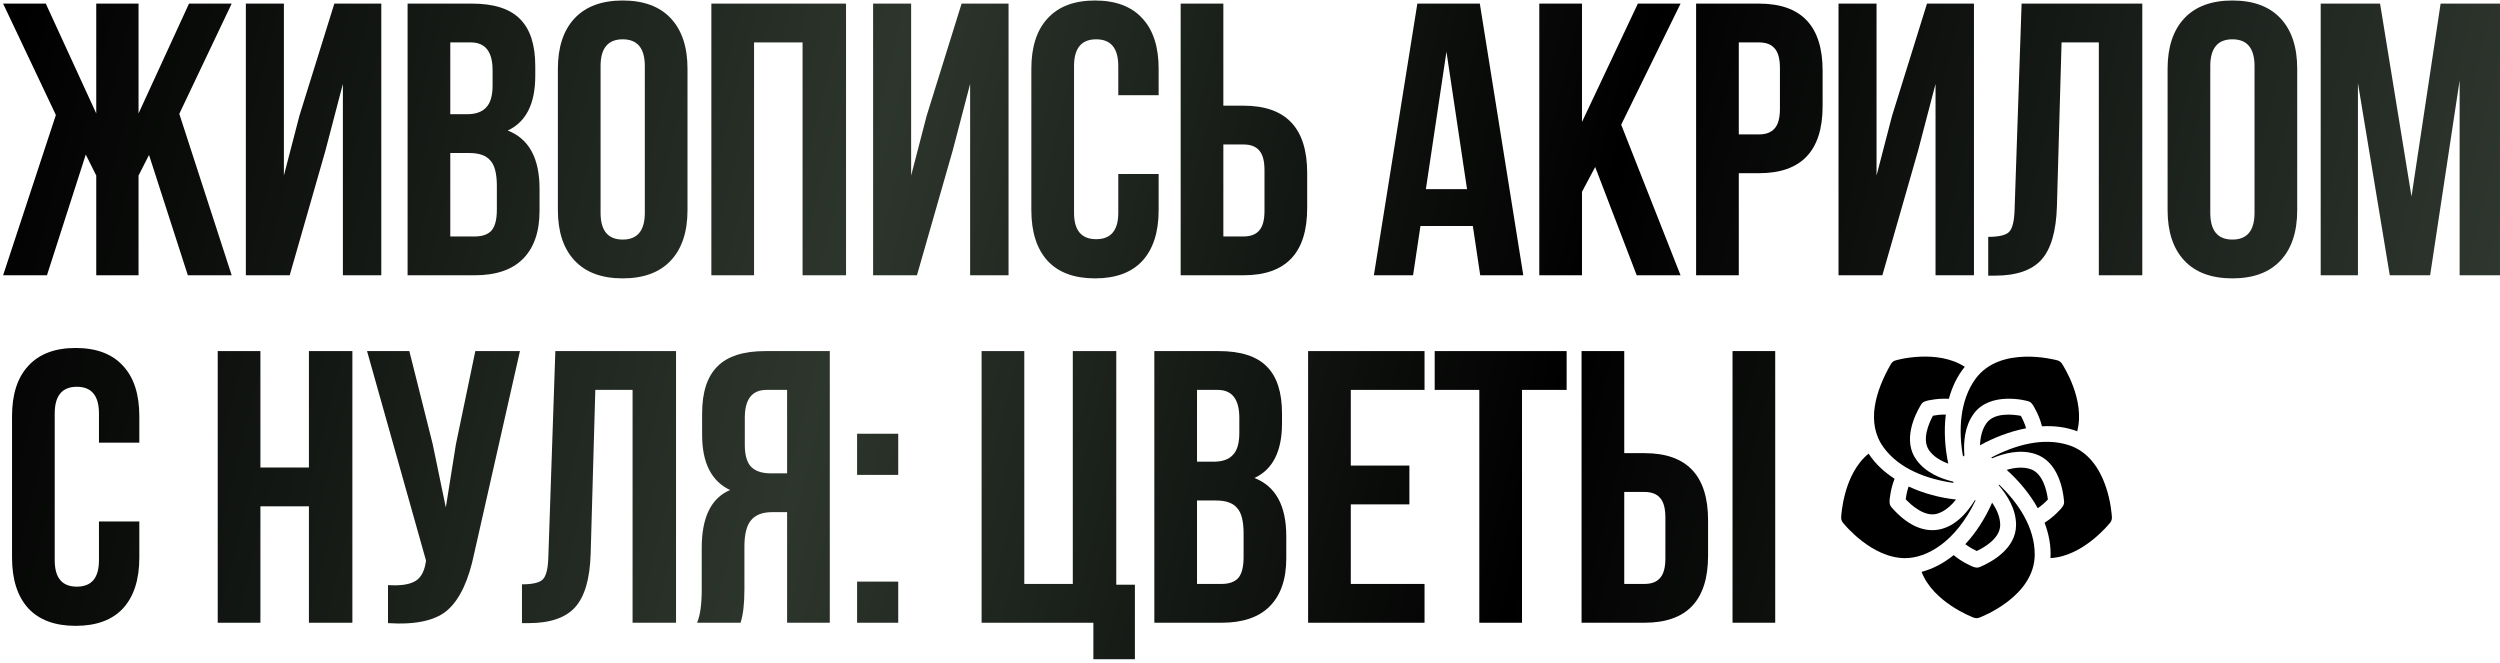 <?xml version="1.0" encoding="UTF-8"?> <svg xmlns="http://www.w3.org/2000/svg" width="554" height="147" viewBox="0 0 554 147" fill="none"> <path d="M364.406 138H350.474V77.8H359.934V100.418H364.406C373.808 100.418 378.51 105.377 378.51 115.296V123.122C378.51 133.041 373.808 138 364.406 138ZM359.934 129.4H364.406C365.954 129.4 367.1 128.97 367.846 128.11C368.648 127.25 369.049 125.788 369.049 123.724V114.694C369.049 112.63 368.648 111.168 367.846 110.308C367.1 109.448 365.954 109.018 364.406 109.018H359.934V129.4ZM393.388 138H383.928V77.8H393.388V138Z" fill="url(#paint0_linear_1_209)"></path> <path d="M317.927 86.4V77.8H347.167V86.4H337.277V138H327.817V86.4H317.927Z" fill="url(#paint1_linear_1_209)"></path> <path d="M299.337 86.4V103.17H312.323V111.77H299.337V129.4H315.677V138H289.877V77.8H315.677V86.4H299.337Z" fill="url(#paint2_linear_1_209)"></path> <path d="M270.076 77.8C274.949 77.8 278.504 78.947 280.74 81.24C282.976 83.476 284.094 86.945 284.094 91.646V93.796C284.094 99.988 282.058 104.03 277.988 105.922C282.689 107.757 285.04 112.057 285.04 118.822V123.724C285.04 128.368 283.807 131.923 281.342 134.388C278.934 136.796 275.379 138 270.678 138H255.8V77.8H270.076ZM269.474 110.91H265.26V129.4H270.678C272.34 129.4 273.573 128.97 274.376 128.11C275.178 127.193 275.58 125.645 275.58 123.466V118.22C275.58 115.468 275.092 113.576 274.118 112.544C273.2 111.455 271.652 110.91 269.474 110.91ZM269.818 86.4H265.26V102.31H268.958C270.85 102.31 272.254 101.823 273.172 100.848C274.146 99.873 274.634 98.239 274.634 95.946V92.592C274.634 88.464 273.028 86.4 269.818 86.4Z" fill="url(#paint3_linear_1_209)"></path> <path d="M217.523 138V77.8H226.983V129.4H237.733V77.8H247.365V129.572H251.493V146.084H242.291V138H217.523Z" fill="url(#paint4_linear_1_209)"></path> <path d="M189.932 128.884H199.048V138H189.932V128.884ZM189.932 96.118H199.048V105.234H189.932V96.118Z" fill="url(#paint5_linear_1_209)"></path> <path d="M164.103 138H154.471C155.159 136.395 155.503 133.958 155.503 130.69V121.402C155.503 114.637 157.595 110.365 161.781 108.588C157.653 106.639 155.589 102.568 155.589 96.376V91.646C155.589 86.945 156.707 83.476 158.943 81.24C161.179 78.947 164.733 77.8 169.607 77.8H183.883V138H174.423V113.49H171.155C168.976 113.49 167.399 114.092 166.425 115.296C165.45 116.443 164.963 118.392 164.963 121.144V130.604C164.963 133.815 164.676 136.28 164.103 138ZM174.423 86.4H169.865C166.654 86.4 165.049 88.464 165.049 92.592V98.526C165.049 100.819 165.507 102.453 166.425 103.428C167.399 104.403 168.833 104.89 170.725 104.89H174.423V86.4Z" fill="url(#paint6_linear_1_209)"></path> <path d="M115.668 138.086V129.486C117.961 129.486 119.481 129.142 120.226 128.454C121.029 127.709 121.459 125.989 121.516 123.294L123.064 77.8H149.81V138H140.178V86.4H131.922L130.89 122.778C130.718 128.282 129.571 132.209 127.45 134.56C125.329 136.911 121.889 138.086 117.13 138.086H115.668Z" fill="url(#paint7_linear_1_209)"></path> <path d="M115.221 77.8L105.073 122.692C103.869 128.54 101.948 132.668 99.311 135.076C96.673 137.484 92.23 138.487 85.981 138.086V129.658C88.561 129.83 90.51 129.572 91.829 128.884C93.147 128.196 93.978 126.82 94.323 124.756L94.409 124.24L81.337 77.8H90.71L95.871 98.354L98.794 112.458L101.031 98.44L105.331 77.8H115.221Z" fill="url(#paint8_linear_1_209)"></path> <path d="M57.707 112.2V138H48.247V77.8H57.707V103.6H68.457V77.8H78.089V138H68.457V112.2H57.707Z" fill="url(#paint9_linear_1_209)"></path> <path d="M21.93 115.554H30.874V123.552C30.874 128.425 29.67 132.181 27.262 134.818C24.854 137.398 21.357 138.688 16.77 138.688C12.183 138.688 8.686 137.398 6.278 134.818C3.87 132.181 2.666 128.425 2.666 123.552V92.248C2.666 87.375 3.87 83.648 6.278 81.068C8.686 78.431 12.183 77.112 16.77 77.112C21.357 77.112 24.854 78.431 27.262 81.068C29.67 83.648 30.874 87.375 30.874 92.248V98.096H21.93V91.646C21.93 87.69 20.296 85.712 17.028 85.712C13.76 85.712 12.126 87.69 12.126 91.646V124.154C12.126 128.053 13.76 130.002 17.028 130.002C20.296 130.002 21.93 128.053 21.93 124.154V115.554Z" fill="url(#paint10_linear_1_209)"></path> <path d="M527.423 0.8L534.389 43.542L540.839 0.8H553.997V61H545.053V17.828L538.517 61H529.573L522.521 18.43V61H514.265V0.8H527.423Z" fill="url(#paint11_linear_1_209)"></path> <path d="M489.799 14.646V47.154C489.799 51.11 491.433 53.088 494.701 53.088C497.969 53.088 499.603 51.11 499.603 47.154V14.646C499.603 10.69 497.969 8.712 494.701 8.712C491.433 8.712 489.799 10.69 489.799 14.646ZM480.339 46.552V15.248C480.339 10.432 481.572 6.705 484.037 4.068C486.502 1.431 490.057 0.112 494.701 0.112C499.345 0.112 502.9 1.431 505.365 4.068C507.83 6.705 509.063 10.432 509.063 15.248V46.552C509.063 51.368 507.83 55.095 505.365 57.732C502.9 60.369 499.345 61.688 494.701 61.688C490.057 61.688 486.502 60.369 484.037 57.732C481.572 55.095 480.339 51.368 480.339 46.552Z" fill="url(#paint12_linear_1_209)"></path> <path d="M440.59 61.086V52.486C442.883 52.486 444.403 52.142 445.148 51.454C445.951 50.709 446.381 48.989 446.438 46.294L447.986 0.8H474.732V61H465.1V9.4H456.844L455.812 45.778C455.64 51.282 454.493 55.209 452.372 57.56C450.251 59.911 446.811 61.086 442.052 61.086H440.59Z" fill="url(#paint13_linear_1_209)"></path> <path d="M425.045 33.394L417.133 61H407.415V0.8H415.843V38.898L419.283 25.654L427.023 0.8H437.429V61H428.915V18.602L425.045 33.394Z" fill="url(#paint14_linear_1_209)"></path> <path d="M389.789 0.8C399.192 0.8 403.893 5.759 403.893 15.678V23.504C403.893 33.423 399.192 38.382 389.789 38.382H385.317V61H375.857V0.8H389.789ZM389.789 9.4H385.317V29.782H389.789C391.337 29.782 392.484 29.352 393.229 28.492C394.032 27.632 394.433 26.17 394.433 24.106V15.076C394.433 13.012 394.032 11.55 393.229 10.69C392.484 9.83 391.337 9.4 389.789 9.4Z" fill="url(#paint15_linear_1_209)"></path> <path d="M362.694 61L353.492 37.006L350.568 42.51V61H341.108V0.8H350.568V27.03L362.952 0.8H372.412L359.254 27.632L372.412 61H362.694Z" fill="url(#paint16_linear_1_209)"></path> <path d="M327.93 0.8L337.562 61H328.016L326.382 50.078H314.772L313.138 61H304.452L314.084 0.8H327.93ZM320.534 11.464L315.976 41.908H325.092L320.534 11.464Z" fill="url(#paint17_linear_1_209)"></path> <path d="M275.567 61H261.635V0.8H271.095V23.418H275.567C284.97 23.418 289.671 28.377 289.671 38.296V46.122C289.671 56.041 284.97 61 275.567 61ZM271.095 52.4H275.567C277.115 52.4 278.262 51.97 279.007 51.11C279.81 50.25 280.211 48.788 280.211 46.724V37.694C280.211 35.63 279.81 34.168 279.007 33.308C278.262 32.448 277.115 32.018 275.567 32.018H271.095V52.4Z" fill="url(#paint18_linear_1_209)"></path> <path d="M247.811 38.554H256.755V46.552C256.755 51.425 255.551 55.181 253.143 57.818C250.735 60.398 247.238 61.688 242.651 61.688C238.064 61.688 234.567 60.398 232.159 57.818C229.751 55.181 228.547 51.425 228.547 46.552V15.248C228.547 10.375 229.751 6.648 232.159 4.068C234.567 1.431 238.064 0.112 242.651 0.112C247.238 0.112 250.735 1.431 253.143 4.068C255.551 6.648 256.755 10.375 256.755 15.248V21.096H247.811V14.646C247.811 10.69 246.177 8.712 242.909 8.712C239.641 8.712 238.007 10.69 238.007 14.646V47.154C238.007 51.053 239.641 53.002 242.909 53.002C246.177 53.002 247.811 51.053 247.811 47.154V38.554Z" fill="url(#paint19_linear_1_209)"></path> <path d="M211.11 33.394L203.198 61H193.48V0.8H201.908V38.898L205.348 25.654L213.088 0.8H223.494V61H214.98V18.602L211.11 33.394Z" fill="url(#paint20_linear_1_209)"></path> <path d="M167.099 9.4V61H157.639V0.8H187.481V61H177.849V9.4H167.099Z" fill="url(#paint21_linear_1_209)"></path> <path d="M133.087 14.646V47.154C133.087 51.11 134.721 53.088 137.989 53.088C141.257 53.088 142.891 51.11 142.891 47.154V14.646C142.891 10.69 141.257 8.712 137.989 8.712C134.721 8.712 133.087 10.69 133.087 14.646ZM123.627 46.552V15.248C123.627 10.432 124.86 6.705 127.325 4.068C129.79 1.431 133.345 0.112 137.989 0.112C142.633 0.112 146.188 1.431 148.653 4.068C151.118 6.705 152.351 10.432 152.351 15.248V46.552C152.351 51.368 151.118 55.095 148.653 57.732C146.188 60.369 142.633 61.688 137.989 61.688C133.345 61.688 129.79 60.369 127.325 57.732C124.86 55.095 123.627 51.368 123.627 46.552Z" fill="url(#paint22_linear_1_209)"></path> <path d="M104.599 0.8C109.473 0.8 113.027 1.947 115.263 4.24C117.499 6.476 118.617 9.945 118.617 14.646V16.796C118.617 22.988 116.582 27.03 112.511 28.922C117.213 30.757 119.563 35.057 119.563 41.822V46.724C119.563 51.368 118.331 54.923 115.865 57.388C113.457 59.796 109.903 61 105.201 61H90.323V0.8H104.599ZM103.997 33.91H99.784V52.4H105.201C106.864 52.4 108.097 51.97 108.899 51.11C109.702 50.193 110.103 48.645 110.103 46.466V41.22C110.103 38.468 109.616 36.576 108.641 35.544C107.724 34.455 106.176 33.91 103.997 33.91ZM104.341 9.4H99.784V25.31H103.481C105.373 25.31 106.778 24.823 107.695 23.848C108.67 22.873 109.157 21.239 109.157 18.946V15.592C109.157 11.464 107.552 9.4 104.341 9.4Z" fill="url(#paint23_linear_1_209)"></path> <path d="M72.112 33.394L64.2 61H54.482V0.8H62.91V38.898L66.35 25.654L74.09 0.8H84.496V61H75.982V18.602L72.112 33.394Z" fill="url(#paint24_linear_1_209)"></path> <path d="M30.702 0.8V25.138L41.882 0.8H51.342L39.732 25.224L51.342 61H41.624L33.024 34.34L30.702 38.898V61H21.328V38.898L19.006 34.254L10.406 61H0.688L12.384 25.482L0.688 0.8H10.148L21.328 25.138V0.8H30.702Z" fill="url(#paint25_linear_1_209)"></path> <g clip-path="url(#clip0_1_209)"> <path d="M438.045 122.107C437.452 121.83 436.473 121.319 435.516 120.586C437.975 117.935 439.979 114.725 441.454 111.394C442.46 112.861 443.246 114.574 443.245 116.325C443.246 119.263 439.764 121.288 438.045 122.107Z" fill="black"></path> <path d="M450.894 122.862C450.894 132.166 439.118 136.682 438.616 136.87C438.218 137.02 437.782 137.02 437.384 136.87C436.957 136.711 428.385 133.424 425.823 126.726C428.426 126.043 430.806 124.74 432.931 123.015C433.892 123.816 434.875 124.417 435.601 124.812C437.719 125.963 438.132 125.897 438.884 125.586C441.253 124.568 446.763 121.628 446.761 116.324C446.762 112.792 444.778 109.685 442.908 107.541C442.928 107.48 442.947 107.419 442.965 107.358C447.28 111.451 450.894 116.865 450.894 122.862Z" fill="black"></path> <path d="M451.572 112.621C449.821 109.46 447.392 106.558 444.681 104.124C446.387 103.62 448.258 103.402 449.924 103.943C452.72 104.85 453.568 108.789 453.815 110.677C453.368 111.158 452.574 111.935 451.572 112.621Z" fill="black"></path> <path d="M467.998 114.645C468.017 115.069 467.881 115.486 467.616 115.818C467.333 116.174 461.554 123.307 454.387 123.67C454.538 121.01 454.044 118.368 453.077 115.836C454.16 115.157 455.056 114.387 455.663 113.808C457.404 112.148 457.458 111.726 457.384 110.954C457.148 108.386 456.055 102.237 451.01 100.6C447.653 99.509 444.088 100.432 441.471 101.548C441.4 101.496 441.328 101.446 441.257 101.396C446.502 98.633 452.793 96.812 458.458 98.649C467.315 101.525 467.974 114.11 467.998 114.645Z" fill="black"></path> <path d="M447.819 92.146C448.14 92.725 448.642 93.732 448.984 94.909C445.267 95.621 441.684 97.054 438.768 98.682C438.831 96.943 439.208 95.148 440.212 93.766C441.939 91.388 445.946 91.798 447.819 92.146Z" fill="black"></path> <path d="M460.306 95.577C457.852 94.626 455.188 94.32 452.505 94.469C452.19 93.211 451.727 92.105 451.36 91.342C450.389 89.32 450.001 89.14 449.66 88.982C449.152 88.751 441.032 86.651 437.368 91.7C435.326 94.51 435.077 98.114 435.311 100.929C435.209 101.008 435.108 101.085 435.009 101.164C433.955 95.409 434.298 88.734 437.75 83.98C443.224 76.451 455.407 79.714 455.924 79.857C456.333 79.969 456.686 80.227 456.921 80.581C457.172 80.961 462.174 88.654 460.306 95.577Z" fill="black"></path> <path d="M431.195 91.866C430.751 95.444 430.991 99.209 431.736 102.741C430.11 102.144 428.531 101.233 427.532 99.857C425.803 97.48 427.432 93.795 428.342 92.123C428.969 92.001 430.023 91.843 431.195 91.866Z" fill="black"></path> <path d="M432.824 106.731C432.856 106.826 432.887 106.919 432.92 107.012C427.068 106.194 420.882 103.947 417.387 99.125C413.431 93.685 415.646 86.587 418.994 80.729C418.994 80.728 418.995 80.728 418.995 80.726C419.174 80.39 419.462 80.11 419.829 79.945C420.42 79.679 429.349 77.347 435.393 81.282C433.724 83.324 432.577 85.754 431.87 88.376C430.633 88.301 429.495 88.396 428.684 88.504C426.552 88.79 426.052 89.041 425.618 89.801C424.299 92.017 421.568 97.635 424.688 101.924C426.728 104.732 430.076 106.083 432.824 106.731Z" fill="black"></path> <path d="M422.301 110.639C422.378 109.998 422.557 108.933 422.951 107.81C426.273 109.369 429.957 110.322 433.446 110.695C432.376 112.056 431.023 113.275 429.407 113.8C426.612 114.709 423.611 112.021 422.301 110.639Z" fill="black"></path> <path d="M437.804 110.86C433.296 120.269 426.85 123.684 422.178 123.684C414.752 123.685 408.674 116.183 408.384 115.818C408.119 115.486 407.983 115.069 408.002 114.645C408.023 114.19 408.502 105.028 414.085 100.525C415.525 102.749 417.525 104.602 419.84 106.095C419.352 107.326 419.083 108.518 418.937 109.347C418.579 111.406 418.667 111.845 419.252 112.513C425.742 119.913 432.789 118.795 437.595 110.867C437.665 110.864 437.735 110.862 437.804 110.86Z" fill="black"></path> </g> <defs> <linearGradient id="paint0_linear_1_209" x1="5.5" y1="1" x2="560" y2="138" gradientUnits="userSpaceOnUse"> <stop></stop> <stop offset="0.335" stop-color="#2D362D"></stop> <stop offset="0.615"></stop> <stop offset="1" stop-color="#343E35"></stop> </linearGradient> <linearGradient id="paint1_linear_1_209" x1="5.5" y1="1" x2="560" y2="138" gradientUnits="userSpaceOnUse"> <stop></stop> <stop offset="0.335" stop-color="#2D362D"></stop> <stop offset="0.615"></stop> <stop offset="1" stop-color="#343E35"></stop> </linearGradient> <linearGradient id="paint2_linear_1_209" x1="5.5" y1="1" x2="560" y2="138" gradientUnits="userSpaceOnUse"> <stop></stop> <stop offset="0.335" stop-color="#2D362D"></stop> <stop offset="0.615"></stop> <stop offset="1" stop-color="#343E35"></stop> </linearGradient> <linearGradient id="paint3_linear_1_209" x1="5.5" y1="1" x2="560" y2="138" gradientUnits="userSpaceOnUse"> <stop></stop> <stop offset="0.335" stop-color="#2D362D"></stop> <stop offset="0.615"></stop> <stop offset="1" stop-color="#343E35"></stop> </linearGradient> <linearGradient id="paint4_linear_1_209" x1="5.5" y1="1" x2="560" y2="138" gradientUnits="userSpaceOnUse"> <stop></stop> <stop offset="0.335" stop-color="#2D362D"></stop> <stop offset="0.615"></stop> <stop offset="1" stop-color="#343E35"></stop> </linearGradient> <linearGradient id="paint5_linear_1_209" x1="5.5" y1="1" x2="560" y2="138" gradientUnits="userSpaceOnUse"> <stop></stop> <stop offset="0.335" stop-color="#2D362D"></stop> <stop offset="0.615"></stop> <stop offset="1" stop-color="#343E35"></stop> </linearGradient> <linearGradient id="paint6_linear_1_209" x1="5.5" y1="1" x2="560" y2="138" gradientUnits="userSpaceOnUse"> <stop></stop> <stop offset="0.335" stop-color="#2D362D"></stop> <stop offset="0.615"></stop> <stop offset="1" stop-color="#343E35"></stop> </linearGradient> <linearGradient id="paint7_linear_1_209" x1="5.5" y1="1" x2="560" y2="138" gradientUnits="userSpaceOnUse"> <stop></stop> <stop offset="0.335" stop-color="#2D362D"></stop> <stop offset="0.615"></stop> <stop offset="1" stop-color="#343E35"></stop> </linearGradient> <linearGradient id="paint8_linear_1_209" x1="5.5" y1="1" x2="560" y2="138" gradientUnits="userSpaceOnUse"> <stop></stop> <stop offset="0.335" stop-color="#2D362D"></stop> <stop offset="0.615"></stop> <stop offset="1" stop-color="#343E35"></stop> </linearGradient> <linearGradient id="paint9_linear_1_209" x1="5.5" y1="1" x2="560" y2="138" gradientUnits="userSpaceOnUse"> <stop></stop> <stop offset="0.335" stop-color="#2D362D"></stop> <stop offset="0.615"></stop> <stop offset="1" stop-color="#343E35"></stop> </linearGradient> <linearGradient id="paint10_linear_1_209" x1="5.5" y1="1" x2="560" y2="138" gradientUnits="userSpaceOnUse"> <stop></stop> <stop offset="0.335" stop-color="#2D362D"></stop> <stop offset="0.615"></stop> <stop offset="1" stop-color="#343E35"></stop> </linearGradient> <linearGradient id="paint11_linear_1_209" x1="5.5" y1="1" x2="560" y2="138" gradientUnits="userSpaceOnUse"> <stop></stop> <stop offset="0.335" stop-color="#2D362D"></stop> <stop offset="0.615"></stop> <stop offset="1" stop-color="#343E35"></stop> </linearGradient> <linearGradient id="paint12_linear_1_209" x1="5.5" y1="1" x2="560" y2="138" gradientUnits="userSpaceOnUse"> <stop></stop> <stop offset="0.335" stop-color="#2D362D"></stop> <stop offset="0.615"></stop> <stop offset="1" stop-color="#343E35"></stop> </linearGradient> <linearGradient id="paint13_linear_1_209" x1="5.5" y1="1" x2="560" y2="138" gradientUnits="userSpaceOnUse"> <stop></stop> <stop offset="0.335" stop-color="#2D362D"></stop> <stop offset="0.615"></stop> <stop offset="1" stop-color="#343E35"></stop> </linearGradient> <linearGradient id="paint14_linear_1_209" x1="5.5" y1="1" x2="560" y2="138" gradientUnits="userSpaceOnUse"> <stop></stop> <stop offset="0.335" stop-color="#2D362D"></stop> <stop offset="0.615"></stop> <stop offset="1" stop-color="#343E35"></stop> </linearGradient> <linearGradient id="paint15_linear_1_209" x1="5.5" y1="1" x2="560" y2="138" gradientUnits="userSpaceOnUse"> <stop></stop> <stop offset="0.335" stop-color="#2D362D"></stop> <stop offset="0.615"></stop> <stop offset="1" stop-color="#343E35"></stop> </linearGradient> <linearGradient id="paint16_linear_1_209" x1="5.5" y1="1" x2="560" y2="138" gradientUnits="userSpaceOnUse"> <stop></stop> <stop offset="0.335" stop-color="#2D362D"></stop> <stop offset="0.615"></stop> <stop offset="1" stop-color="#343E35"></stop> </linearGradient> <linearGradient id="paint17_linear_1_209" x1="5.5" y1="1" x2="560" y2="138" gradientUnits="userSpaceOnUse"> <stop></stop> <stop offset="0.335" stop-color="#2D362D"></stop> <stop offset="0.615"></stop> <stop offset="1" stop-color="#343E35"></stop> </linearGradient> <linearGradient id="paint18_linear_1_209" x1="5.5" y1="1" x2="560" y2="138" gradientUnits="userSpaceOnUse"> <stop></stop> <stop offset="0.335" stop-color="#2D362D"></stop> <stop offset="0.615"></stop> <stop offset="1" stop-color="#343E35"></stop> </linearGradient> <linearGradient id="paint19_linear_1_209" x1="5.5" y1="1" x2="560" y2="138" gradientUnits="userSpaceOnUse"> <stop></stop> <stop offset="0.335" stop-color="#2D362D"></stop> <stop offset="0.615"></stop> <stop offset="1" stop-color="#343E35"></stop> </linearGradient> <linearGradient id="paint20_linear_1_209" x1="5.5" y1="1" x2="560" y2="138" gradientUnits="userSpaceOnUse"> <stop></stop> <stop offset="0.335" stop-color="#2D362D"></stop> <stop offset="0.615"></stop> <stop offset="1" stop-color="#343E35"></stop> </linearGradient> <linearGradient id="paint21_linear_1_209" x1="5.5" y1="1" x2="560" y2="138" gradientUnits="userSpaceOnUse"> <stop></stop> <stop offset="0.335" stop-color="#2D362D"></stop> <stop offset="0.615"></stop> <stop offset="1" stop-color="#343E35"></stop> </linearGradient> <linearGradient id="paint22_linear_1_209" x1="5.5" y1="1" x2="560" y2="138" gradientUnits="userSpaceOnUse"> <stop></stop> <stop offset="0.335" stop-color="#2D362D"></stop> <stop offset="0.615"></stop> <stop offset="1" stop-color="#343E35"></stop> </linearGradient> <linearGradient id="paint23_linear_1_209" x1="5.5" y1="1" x2="560" y2="138" gradientUnits="userSpaceOnUse"> <stop></stop> <stop offset="0.335" stop-color="#2D362D"></stop> <stop offset="0.615"></stop> <stop offset="1" stop-color="#343E35"></stop> </linearGradient> <linearGradient id="paint24_linear_1_209" x1="5.5" y1="1" x2="560" y2="138" gradientUnits="userSpaceOnUse"> <stop></stop> <stop offset="0.335" stop-color="#2D362D"></stop> <stop offset="0.615"></stop> <stop offset="1" stop-color="#343E35"></stop> </linearGradient> <linearGradient id="paint25_linear_1_209" x1="5.5" y1="1" x2="560" y2="138" gradientUnits="userSpaceOnUse"> <stop></stop> <stop offset="0.335" stop-color="#2D362D"></stop> <stop offset="0.615"></stop> <stop offset="1" stop-color="#343E35"></stop> </linearGradient> <clipPath id="clip0_1_209"> <rect width="60" height="60" fill="white" transform="translate(408 78)"></rect> </clipPath> </defs> </svg> 